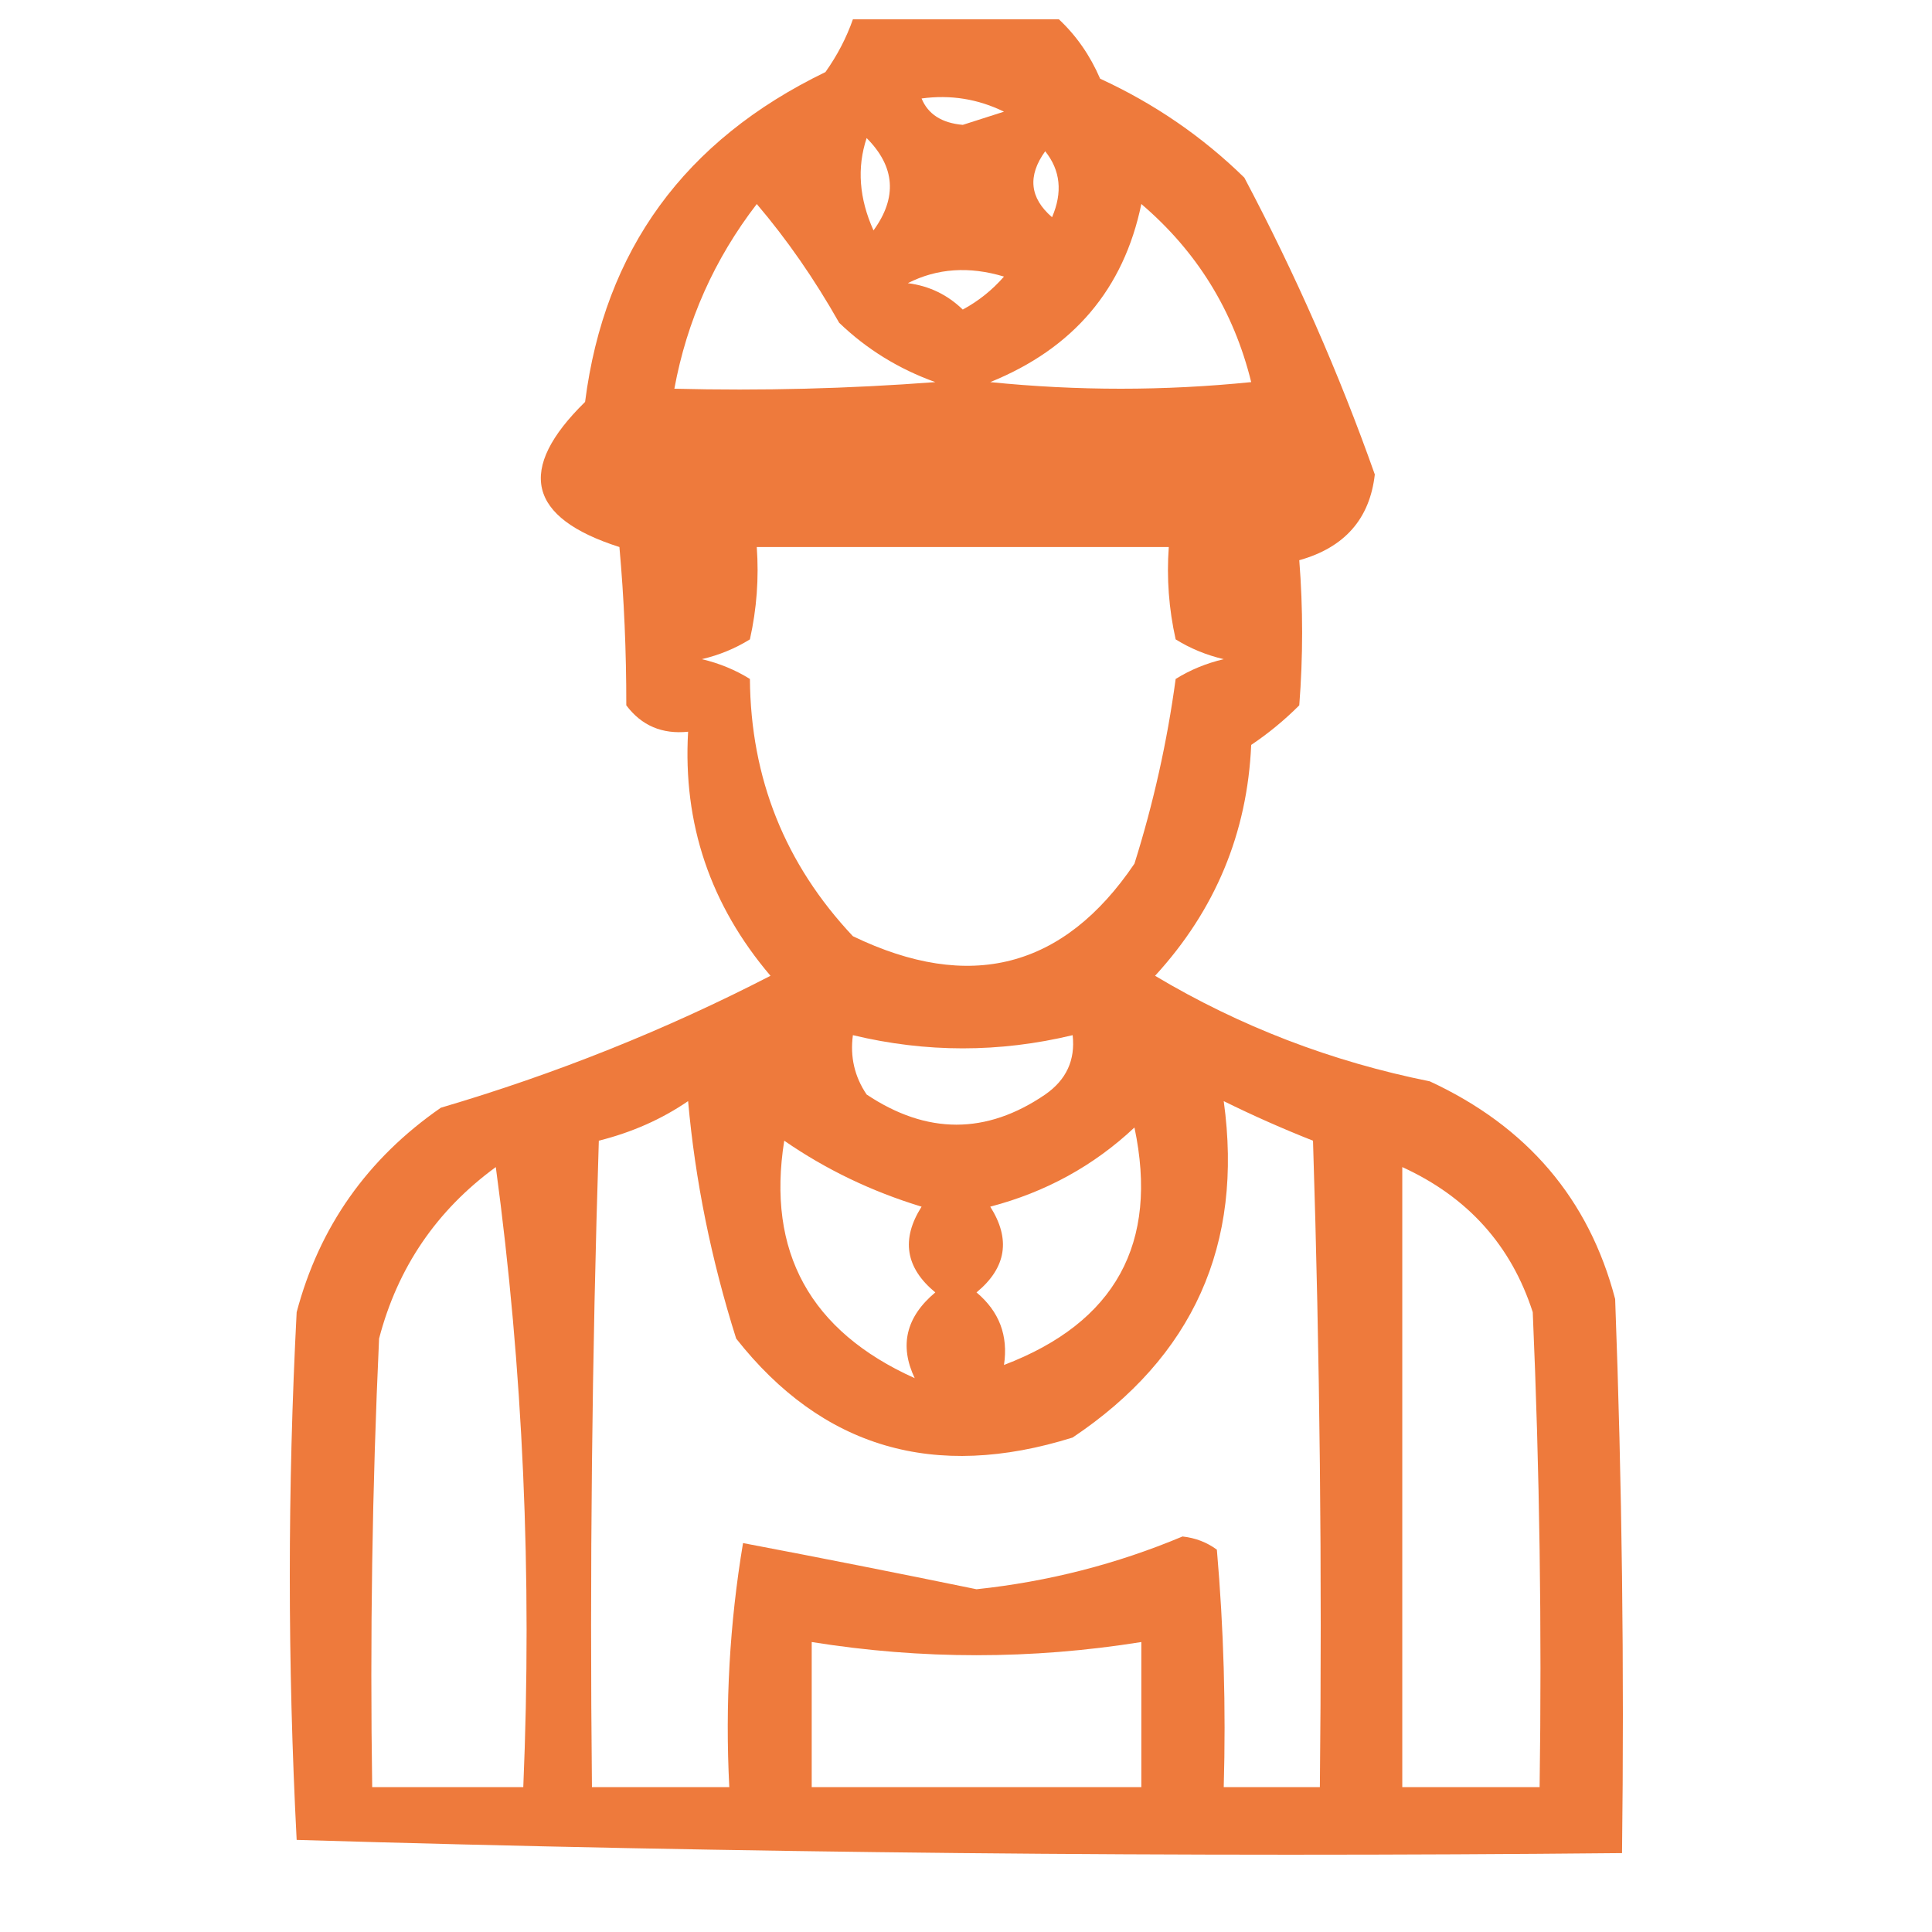 <svg width="100" height="100" viewBox="0 0 100 100" fill="none" xmlns="http://www.w3.org/2000/svg">
<path opacity="0.909" fill-rule="evenodd" clip-rule="evenodd" d="M44.146 1C47.701 1 51.255 1 54.809 1C55.718 1.853 56.428 2.877 56.942 4.073C59.743 5.361 62.231 7.068 64.406 9.194C67.061 14.211 69.312 19.332 71.16 24.558C70.899 26.86 69.595 28.339 67.25 28.997C67.447 31.482 67.447 33.986 67.25 36.508C66.487 37.272 65.657 37.955 64.762 38.557C64.56 43.125 62.902 47.108 59.786 50.507C64.177 53.127 68.916 54.948 74.003 55.969C79.045 58.306 82.244 62.061 83.6 67.237C83.956 76.794 84.074 86.354 83.956 95.916C61.037 96.141 38.17 95.913 15.355 95.233C14.882 86.129 14.882 77.024 15.355 67.919C16.526 63.5 19.014 59.972 22.82 57.335C28.753 55.588 34.441 53.312 39.881 50.507C36.764 46.844 35.342 42.633 35.616 37.874C34.272 38.013 33.205 37.558 32.417 36.508C32.42 33.714 32.302 30.983 32.061 28.314C27.314 26.801 26.721 24.297 30.284 20.803C31.285 12.95 35.432 7.259 42.724 3.731C43.337 2.867 43.811 1.957 44.146 1ZM47.701 5.097C49.196 4.893 50.618 5.121 51.966 5.78C51.255 6.008 50.544 6.235 49.833 6.463C48.746 6.367 48.035 5.912 47.701 5.097ZM44.857 7.146C46.333 8.627 46.452 10.221 45.212 11.926C44.468 10.273 44.349 8.679 44.857 7.146ZM54.099 7.829C54.89 8.816 55.008 9.954 54.454 11.243C53.297 10.245 53.178 9.107 54.099 7.829ZM39.17 10.56C40.733 12.395 42.154 14.443 43.435 16.706C44.852 18.07 46.511 19.095 48.411 19.778C43.915 20.119 39.413 20.233 34.905 20.12C35.553 16.6 36.975 13.413 39.17 10.56ZM59.075 10.56C61.959 13.021 63.854 16.093 64.762 19.778C60.26 20.234 55.757 20.234 51.255 19.778C55.558 18.035 58.165 14.962 59.075 10.56ZM46.99 14.657C48.503 13.886 50.161 13.772 51.966 14.316C51.359 15.013 50.648 15.582 49.833 16.023C49.035 15.251 48.087 14.796 46.99 14.657ZM39.17 28.314C46.279 28.314 53.388 28.314 60.496 28.314C60.38 29.923 60.499 31.517 60.852 33.094C61.611 33.566 62.44 33.907 63.34 34.118C62.44 34.33 61.611 34.671 60.852 35.142C60.413 38.388 59.702 41.575 58.719 44.703C55.052 50.125 50.194 51.377 44.146 48.458C40.633 44.725 38.856 40.286 38.815 35.142C38.056 34.671 37.226 34.33 36.327 34.118C37.226 33.907 38.056 33.566 38.815 33.094C39.168 31.517 39.286 29.923 39.17 28.314ZM44.146 53.58C47.938 54.49 51.729 54.49 55.52 53.58C55.665 54.87 55.191 55.895 54.099 56.652C51.055 58.733 47.975 58.733 44.857 56.652C44.231 55.726 43.994 54.702 44.146 53.58ZM35.616 56.994C35.981 61.088 36.81 65.185 38.104 69.285C42.56 74.94 48.365 76.647 55.52 74.406C61.758 70.227 64.365 64.423 63.34 56.994C64.862 57.745 66.403 58.428 67.961 59.042C68.316 70.193 68.435 81.346 68.316 92.502C66.657 92.502 64.999 92.502 63.34 92.502C63.458 88.399 63.34 84.302 62.985 80.211C62.469 79.829 61.877 79.602 61.207 79.528C57.804 80.956 54.249 81.867 50.544 82.259C46.463 81.421 42.435 80.624 38.459 79.869C37.765 84.018 37.528 88.229 37.748 92.502C35.379 92.502 33.009 92.502 30.639 92.502C30.521 81.346 30.64 70.193 30.995 59.042C32.712 58.611 34.252 57.928 35.616 56.994ZM51.966 70.651C52.195 69.133 51.721 67.881 50.544 66.895C52.089 65.622 52.326 64.142 51.255 62.457C54.122 61.706 56.61 60.341 58.719 58.359C59.986 64.353 57.734 68.45 51.966 70.651ZM40.592 59.042C42.748 60.533 45.117 61.671 47.701 62.457C46.63 64.142 46.867 65.622 48.411 66.895C46.896 68.163 46.541 69.642 47.345 71.334C41.929 68.896 39.678 64.799 40.592 59.042ZM25.663 60.408C27.074 70.854 27.548 81.552 27.085 92.502C24.478 92.502 21.872 92.502 19.265 92.502C19.147 84.76 19.265 77.02 19.621 69.285C20.581 65.609 22.595 62.649 25.663 60.408ZM72.582 60.408C75.968 61.955 78.22 64.459 79.335 67.919C79.69 76.11 79.809 84.304 79.69 92.502C77.321 92.502 74.951 92.502 72.582 92.502C72.582 81.804 72.582 71.106 72.582 60.408ZM42.014 84.991C47.701 85.901 53.388 85.901 59.075 84.991C59.075 87.495 59.075 89.998 59.075 92.502C53.388 92.502 47.701 92.502 42.014 92.502C42.014 89.998 42.014 87.495 42.014 84.991Z" fill="#EC6D29"/>
</svg>
